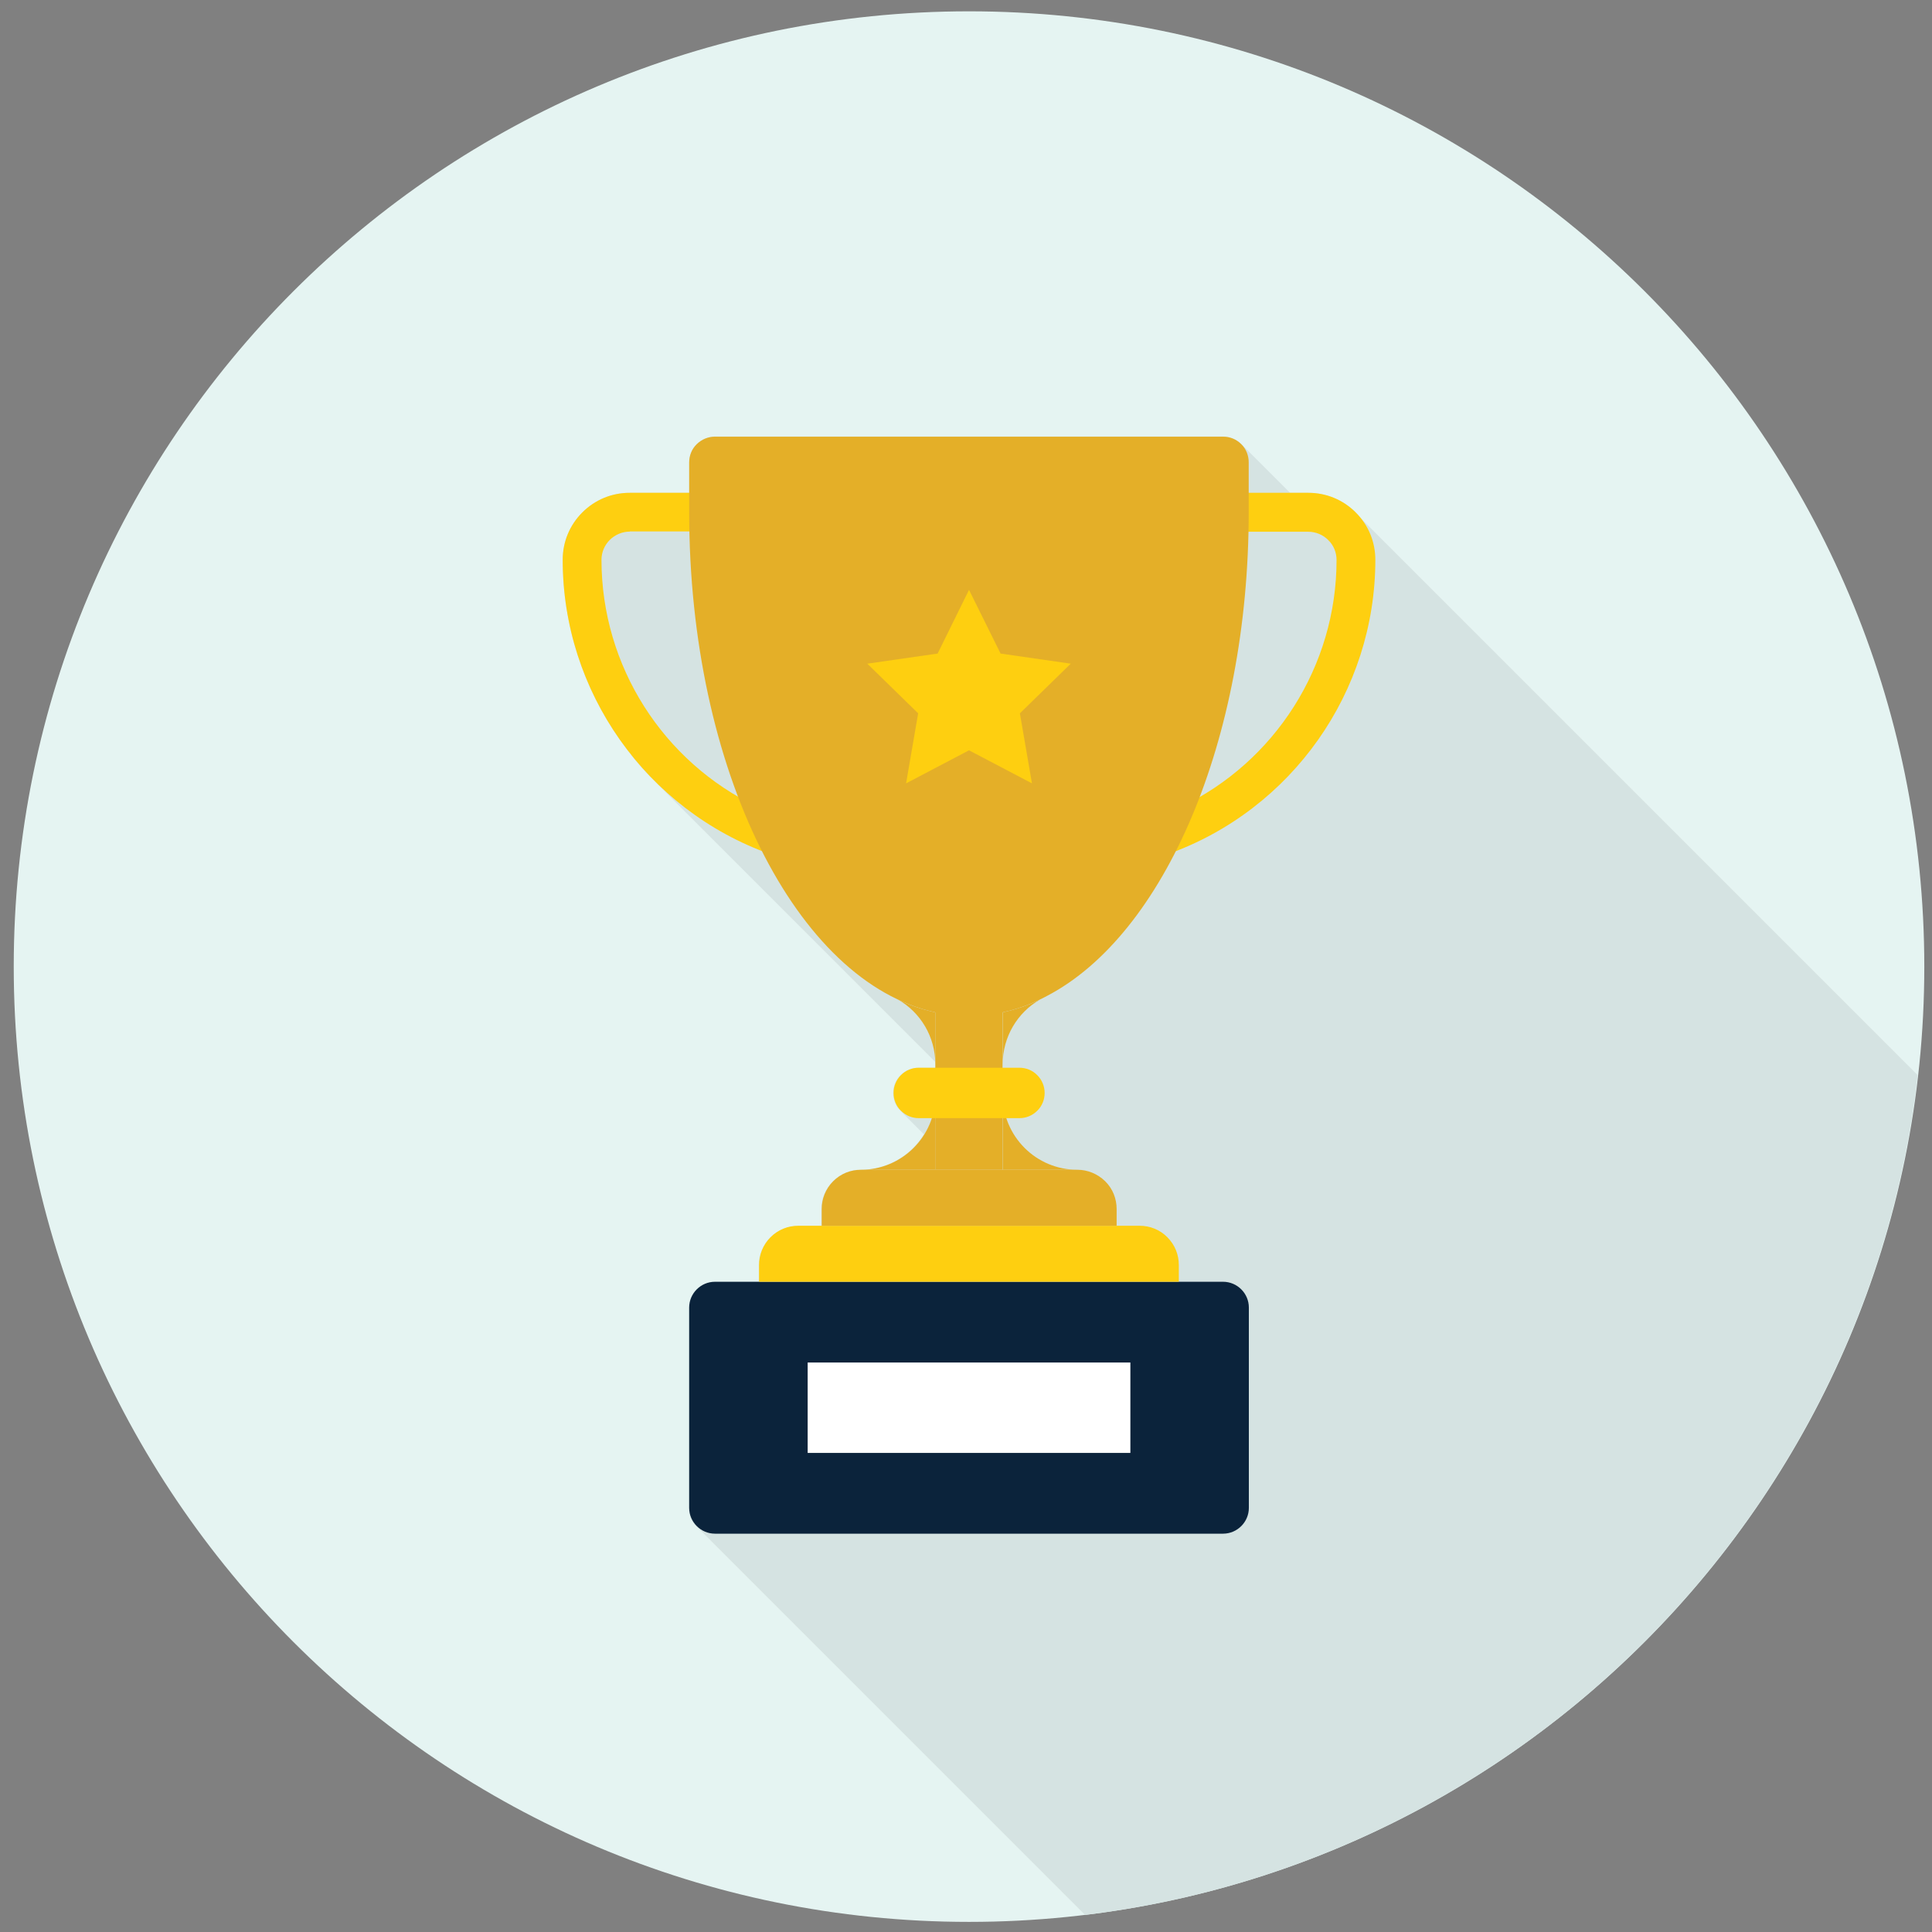 <?xml version="1.0" encoding="UTF-8"?><svg id="Layer_1" xmlns="http://www.w3.org/2000/svg" viewBox="0 0 128 128"><rect x="0" y="0" width="128" height="128" fill="#808080" stroke="none"/><defs><style>.cls-1{fill:#e4af28;}.cls-2{fill:#fff;}.cls-3{fill:#e5f4f2;}.cls-4{fill:#fecf10;}.cls-5{fill:#d5e3e2;}.cls-6{fill:#0b233b;}</style></defs><path class="cls-3" d="M127.49,64.04c0,34.95-28.34,63.29-63.29,63.29S.91,99,.91,64.04,29.25,.75,64.2,.75s63.29,28.33,63.29,63.29Z"/><path class="cls-5" d="M89.82,33.95c-.84-.84-1.95-1.3-3.14-1.3h-1.21l-3.23-3.23c-.34-.33-.77-.5-1.21-.5H47.37c-.44,0-.87,.17-1.21,.5-.34,.34-.5,.78-.5,1.21v2.02h-3.94c-1.19,0-2.3,.46-3.14,1.3s-1.3,1.95-1.3,3.14c0,.48,.02,.95,.05,1.42,0,.1,.01,.2,.02,.3,.04,.46,.09,.92,.16,1.37,0,.07,.02,.14,.04,.21,.07,.42,.15,.84,.24,1.26,.01,.06,.03,.12,.04,.19,.1,.45,.23,.89,.36,1.33,.03,.08,.05,.16,.08,.23,.29,.91,.64,1.79,1.05,2.64,.03,.06,.05,.11,.08,.16,.21,.43,.44,.86,.68,1.27,0,.01,.01,.03,.02,.04,.51,.87,1.08,1.7,1.71,2.49,0,0,0,0,0,.02,.32,.4,.65,.79,.99,1.16,.24,.25,.47,.48,.71,.72l18.44,18.44c0,.06,.01,.12,.01,.18v.22h-1.12c-.42,0-.85,.16-1.18,.49-.33,.33-.49,.75-.49,1.18s.16,.86,.49,1.19l1.55,1.55c-.87,1.41-2.43,2.36-4.21,2.36-.66,0-1.32,.25-1.83,.77-.51,.51-.76,1.17-.76,1.83v1.12h-1.54c-.66,0-1.33,.24-1.84,.76-.51,.51-.76,1.17-.76,1.83v1.12h-2.92c-.94,0-1.71,.77-1.71,1.71v13.27c0,.41,.15,.79,.39,1.09l25.86,25.86c28.97-3.52,51.89-26.6,55.16-55.64l-37.26-37.26Z"/><g><g><path class="cls-6" d="M47.37,84.92h33.66c.94,0,1.71,.77,1.71,1.71v13.27c0,.94-.77,1.71-1.71,1.71H47.37c-.94,0-1.71-.77-1.71-1.71v-13.27c0-.94,.77-1.71,1.71-1.71Z"/><rect class="cls-2" x="53.51" y="90.27" width="21.38" height="5.99"/></g><g><g><path class="cls-4" d="M75.66,57.2v-24.55h11.02c1.19,0,2.3,.46,3.14,1.3,.84,.83,1.3,1.95,1.3,3.14,0,8.73-5.53,16.57-13.75,19.5l-1.71,.61Zm2.56-21.98v18.25c6.25-2.98,10.33-9.34,10.33-16.37,0-.5-.19-.97-.55-1.32-.35-.35-.82-.55-1.33-.55h-8.45Z"/><path class="cls-4" d="M52.75,57.2l-1.72-.61c-8.22-2.93-13.75-10.77-13.75-19.5,0-1.19,.46-2.3,1.3-3.14,.84-.84,1.95-1.3,3.14-1.3h11.02v24.55Zm-11.02-21.98c-.5,0-.97,.2-1.33,.55-.35,.35-.55,.82-.55,1.32,0,7.03,4.08,13.39,10.33,16.37v-18.25h-8.45Z"/></g><path class="cls-4" d="M75.51,81.21c.66,0,1.33,.25,1.83,.76,.51,.51,.76,1.17,.76,1.84v1.11h-27.81v-1.11c0-.66,.25-1.33,.76-1.84,.51-.51,1.17-.76,1.83-.76h22.62Z"/><g><path class="cls-1" d="M82.24,29.43c-.34-.34-.77-.5-1.21-.5H47.37c-.44,0-.87,.17-1.21,.5-.34,.33-.5,.77-.5,1.21v3.3c0,17.08,7.12,31.15,16.31,33.13,.73,.16,1.48,.24,2.23,.24s1.49-.09,2.22-.24c.84-.18,1.68-.46,2.48-.85,.16-.08,.33-.16,.49-.25,7.71-4.04,13.34-16.86,13.34-32.04v-3.3c0-.44-.16-.88-.5-1.21Z"/><path class="cls-1" d="M71.38,77.5c.66,0,1.33,.26,1.84,.76s.76,1.17,.76,1.84v1.11h-19.54v-1.11c0-.66,.25-1.33,.76-1.84s1.17-.76,1.84-.76h14.35Z"/><rect class="cls-1" x="61.97" y="66.75" width="4.45" height="10.75"/><path class="cls-1" d="M68.91,66.22c-1.49,.85-2.48,2.46-2.48,4.3v-3.45c.84-.18,1.68-.46,2.48-.85Z"/><path class="cls-1" d="M71.38,77.5h-4.95v-4.95c0,2.73,2.21,4.95,4.95,4.95Z"/><path class="cls-1" d="M59.49,66.22c1.49,.85,2.48,2.46,2.48,4.3v-3.45c-.84-.18-1.68-.46-2.48-.85Z"/><path class="cls-1" d="M57.03,77.5h4.95v-4.95c0,2.73-2.21,4.95-4.95,4.95Z"/></g><polygon class="cls-4" points="64.2 39.08 66.29 43.3 70.94 43.97 67.57 47.26 68.37 51.9 64.2 49.71 60.03 51.9 60.83 47.26 57.46 43.97 62.12 43.3 64.2 39.08"/><path class="cls-4" d="M59.2,72.41c0-.42,.16-.85,.49-1.18,.33-.33,.75-.49,1.18-.49h6.67c.43,0,.85,.16,1.18,.49,.33,.33,.49,.76,.49,1.18h0c0,.43-.16,.86-.49,1.18-.33,.33-.75,.49-1.18,.49h-6.67c-.43,0-.85-.16-1.18-.49-.33-.32-.49-.75-.49-1.18h0Z"/></g></g></svg>